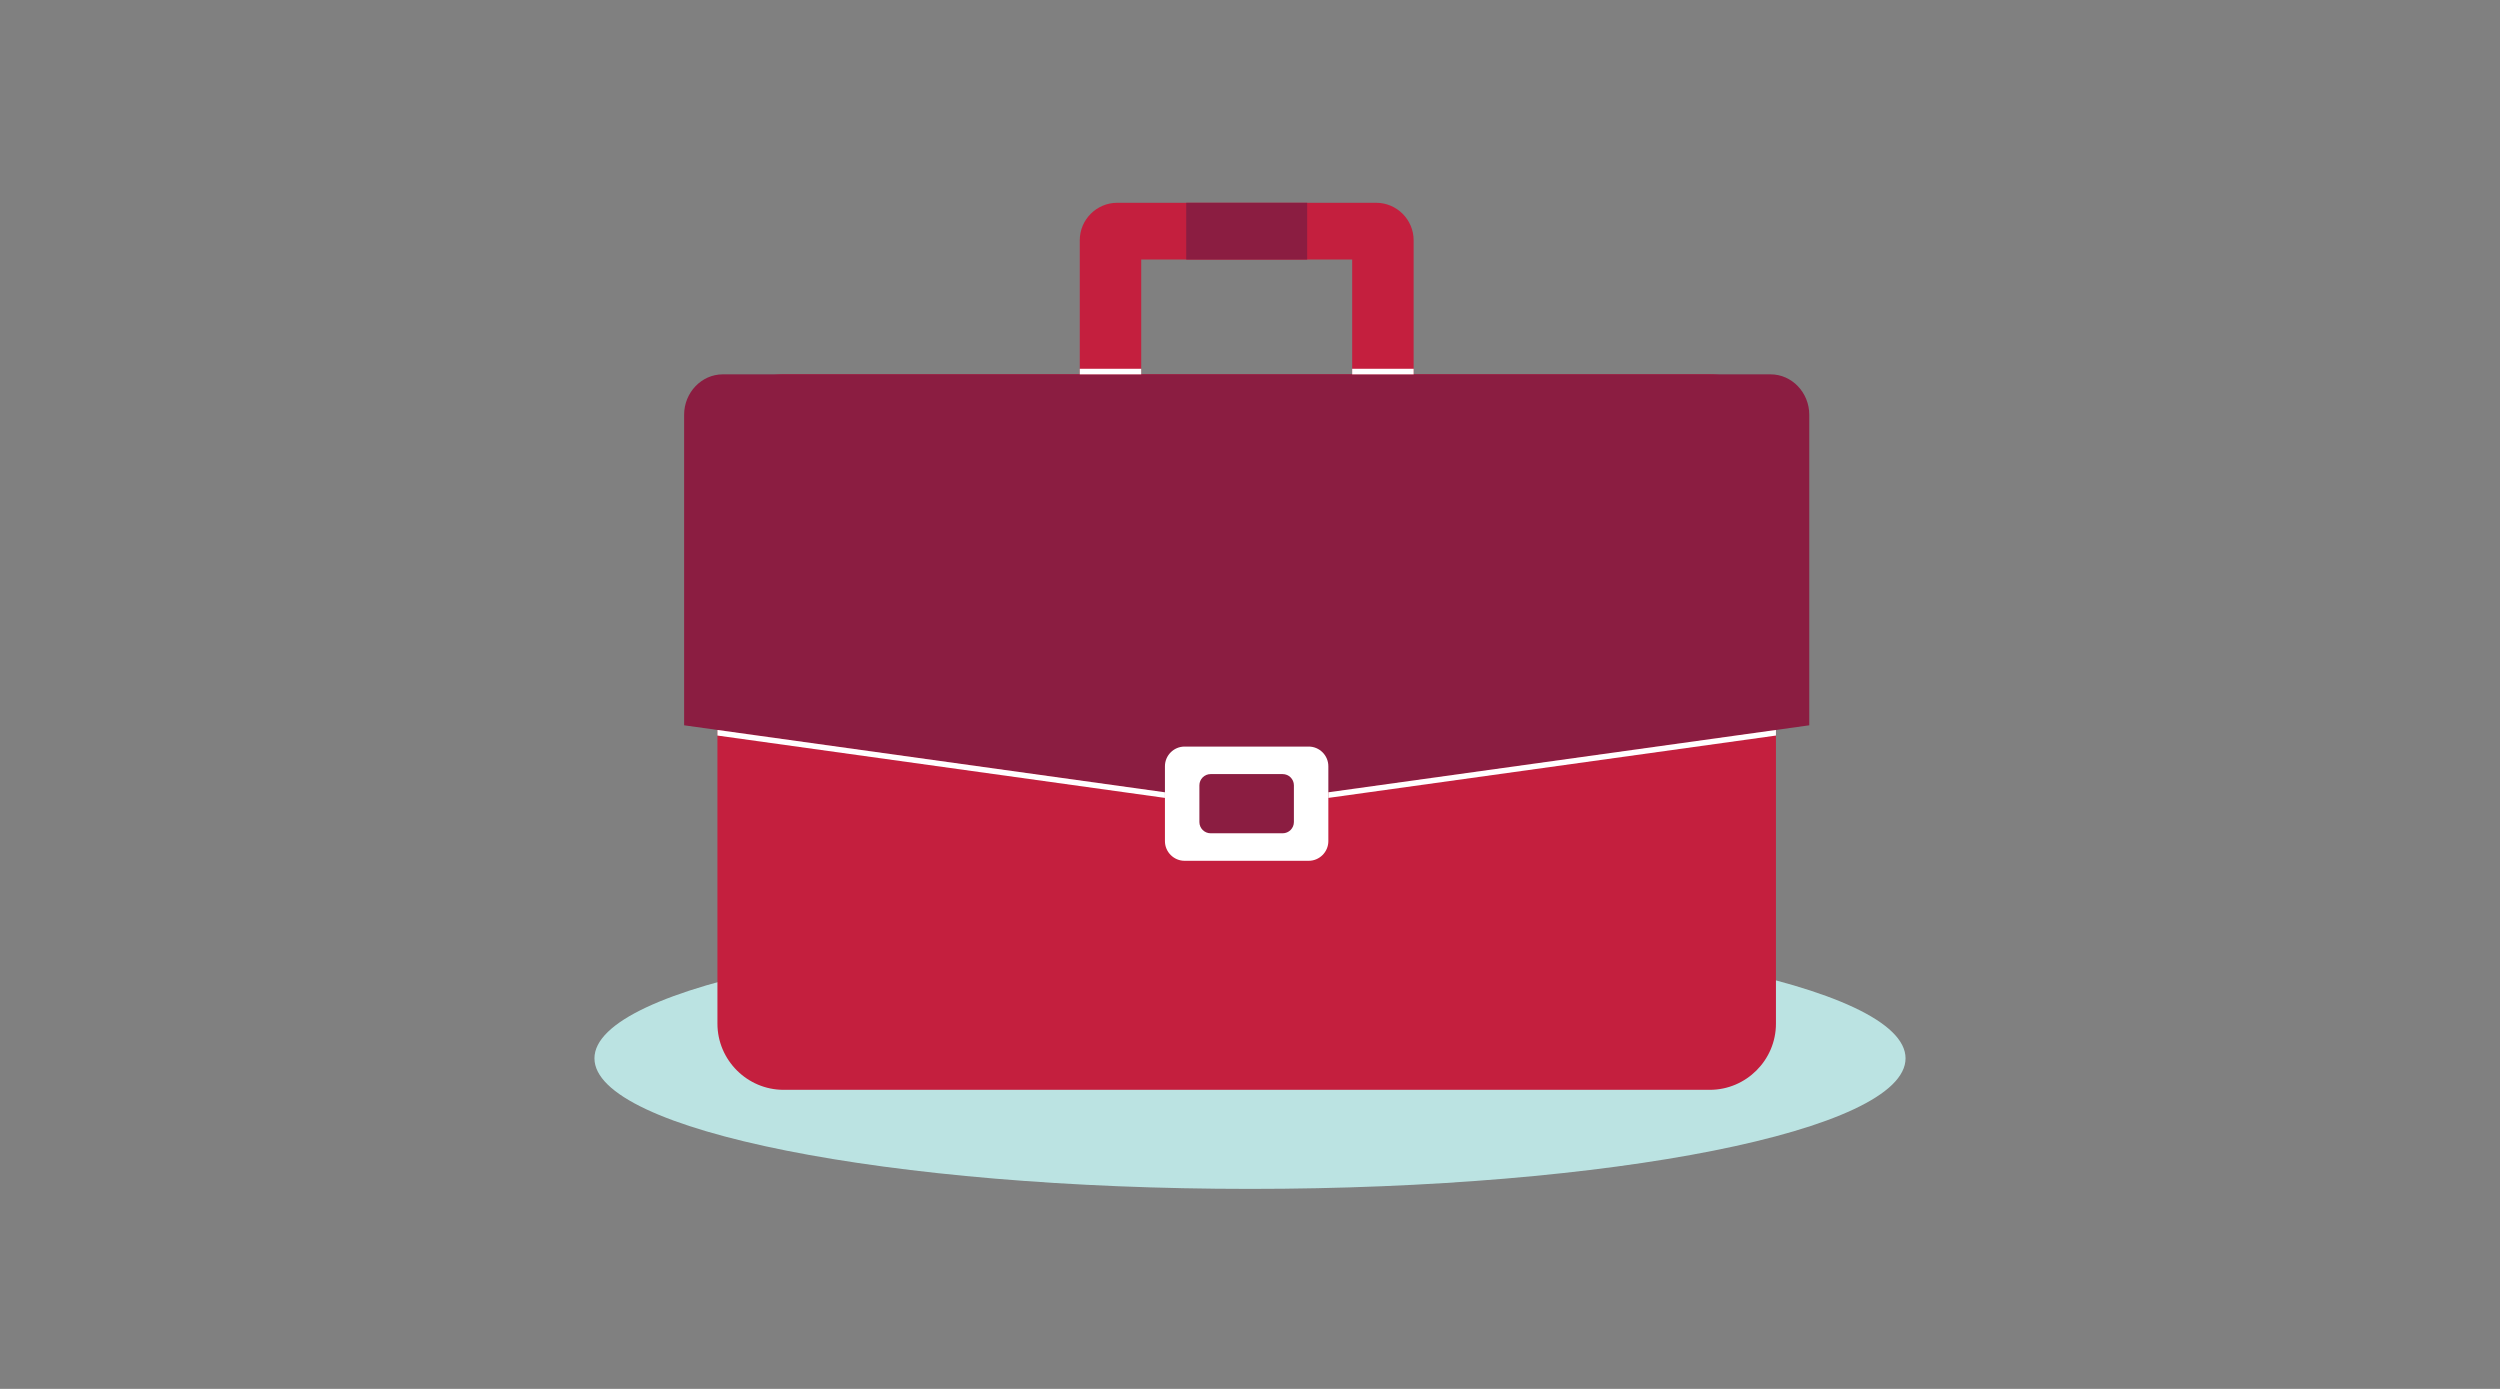 <?xml version="1.0" encoding="UTF-8"?>
<svg width="450px" height="250px" viewBox="0 0 450 250" version="1.1" xmlns="http://www.w3.org/2000/svg" xmlns:xlink="http://www.w3.org/1999/xlink">
    <rect x="0" y="0" width="450" height="250" fill="#808080" stroke="none"/>
    <!-- Generator: Sketch 62 (91390) - https://sketch.com -->
    <title>Illustrations/Teal/Objects/briefcase-450x250</title>
    <desc>Created with Sketch.</desc>
    <g id="Illustrations/Teal/Objects/briefcase-450x250" stroke="none" stroke-width="1" fill="none" fill-rule="evenodd">
        <path d="M343,190.5 C343,203.479 290.17,214 225,214 C159.831,214 107,203.479 107,190.5 C107,177.521 159.831,167 225,167 C290.17,167 343,177.521 343,190.5" id="Shadow" fill="#BBE3E2"></path>
        <g id="Art" transform="translate(123, 36)">
            <g id="Group-20" transform="translate(0, 0.228)">
                <path d="M184.762,159.941 L18.049,159.941 C11.499,159.941 6.139,154.582 6.139,148.032 L6.139,43.062 C6.139,36.512 11.499,31.152 18.049,31.152 L184.762,31.152 C191.312,31.152 196.671,36.512 196.671,43.062 L196.671,148.032 C196.671,154.582 191.312,159.941 184.762,159.941" id="Fill-4" fill="#C41F3E"></path>
                <path d="M202.669,94.327 L202.669,38.434 C202.669,34.429 199.534,31.153 195.703,31.153 L7.108,31.153 C3.276,31.153 0.142,34.429 0.142,38.434 L0.142,94.327 L101.396,108.436 L202.669,94.327 Z" id="Fill-6" fill="#8B1D41"></path>
                <path d="M82.419,10.487 L120.392,10.487 L120.392,31.153 L131.453,31.153 L131.453,7.012 C131.453,3.306 128.42,0.273 124.713,0.273 L78.098,0.273 C74.391,0.273 71.358,3.306 71.358,7.012 L71.358,31.153 L82.419,31.153 L82.419,10.487 Z" id="Fill-8" fill="#C41F3E"></path>
                <path d="M112.563,118.716 L90.229,118.716 C88.282,118.716 86.689,117.123 86.689,115.177 L86.689,101.694 C86.689,99.747 88.282,98.155 90.229,98.155 L112.563,98.155 C114.509,98.155 116.102,99.747 116.102,101.694 L116.102,115.177 C116.102,117.123 114.509,118.716 112.563,118.716" id="Fill-10" fill="#FFFFFF"></path>
                <path d="M107.881,113.763 L94.911,113.763 C93.799,113.763 92.89,112.854 92.89,111.742 L92.89,105.129 C92.89,104.018 93.799,103.108 94.911,103.108 L107.881,103.108 C108.993,103.108 109.902,104.018 109.902,105.129 L109.902,111.742 C109.902,112.854 108.993,113.763 107.881,113.763" id="Fill-12" fill="#8B1D41"></path>
                <polygon id="Fill-14" fill="#8B1D41" points="90.52 10.487 112.29 10.487 112.29 0.273 90.52 0.273"></polygon>
                <polygon id="Fill-16" fill="#FFFFFF" points="71.359 31.152 82.419 31.152 82.419 30.152 71.359 30.152"></polygon>
                <polygon id="Fill-17" fill="#FFFFFF" points="120.392 31.152 131.453 31.152 131.453 30.152 120.392 30.152"></polygon>
                <polygon id="Fill-18" fill="#FFFFFF" points="116.102 106.386 116.102 107.396 196.671 96.172 196.671 95.163"></polygon>
                <polygon id="Fill-19" fill="#FFFFFF" points="86.689 106.386 6.139 95.163 6.139 96.172 86.689 107.396"></polygon>
            </g>
        </g>
    </g>
</svg>